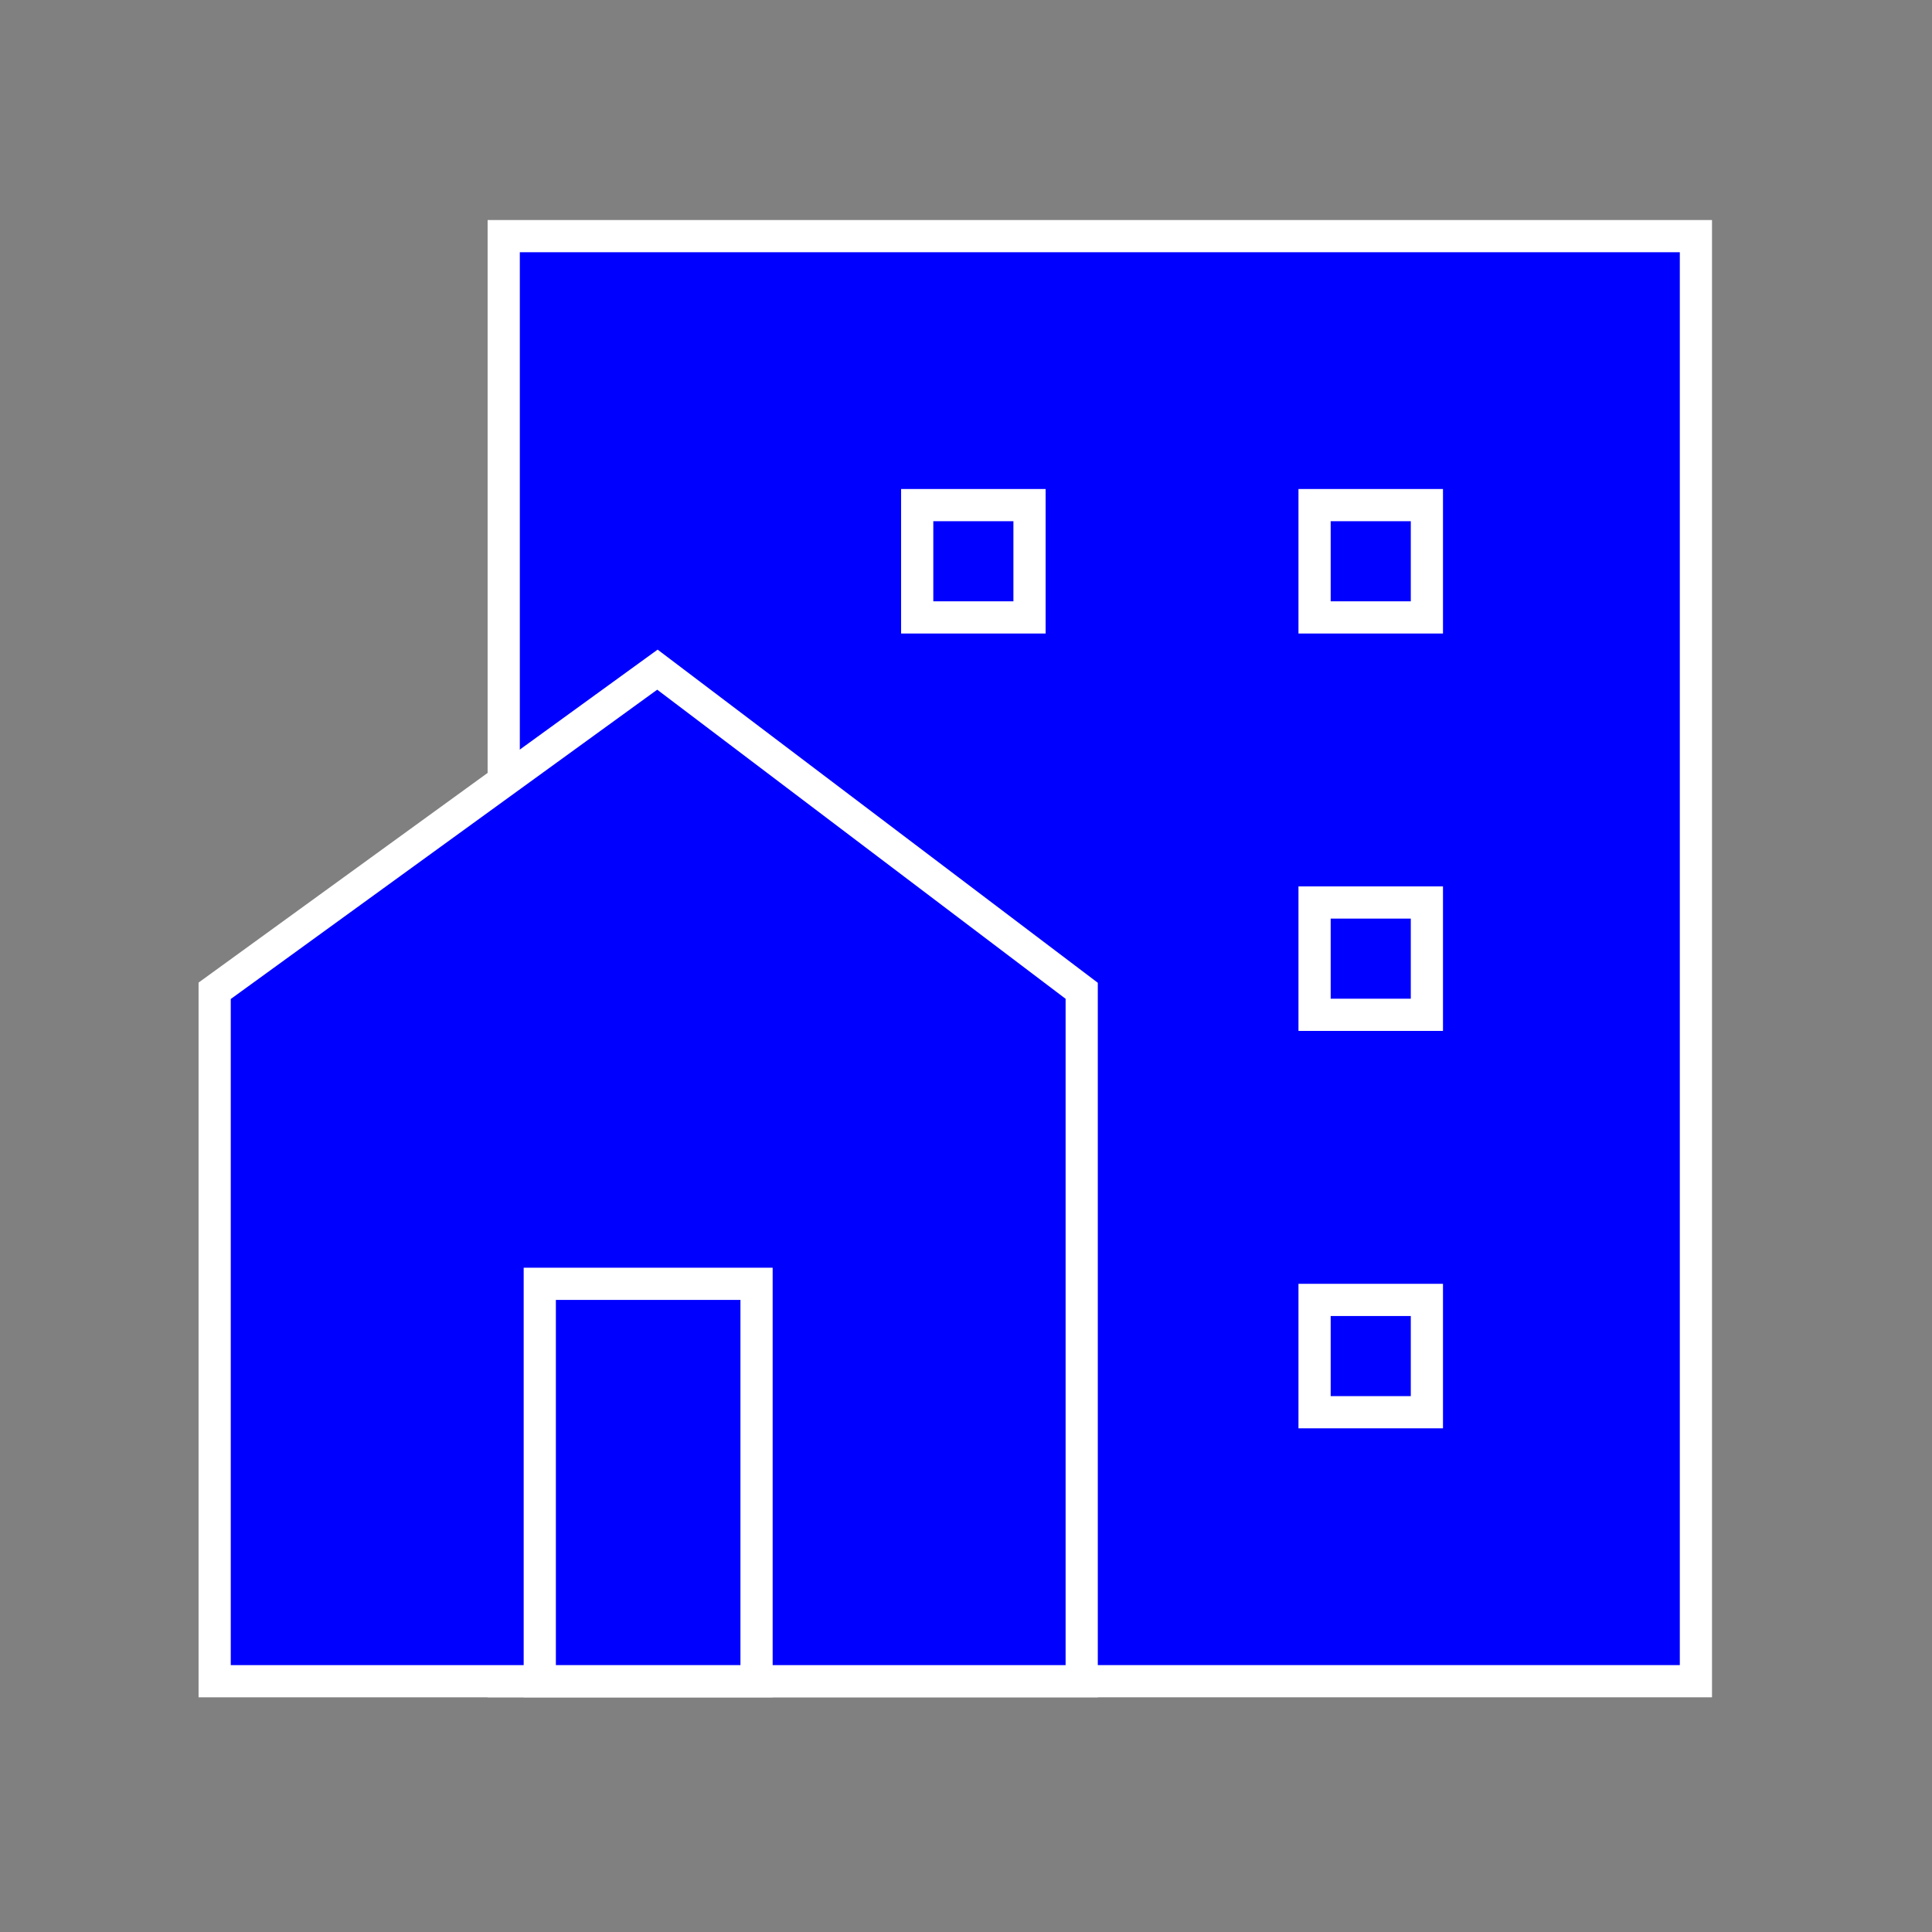 <?xml version="1.0" encoding="UTF-8"?> <svg xmlns="http://www.w3.org/2000/svg" width="90" height="90" viewBox="0 0 90 90" fill="none"><rect x="0" y="0" width="90" height="90" fill="#808080" stroke="none"/><rect x="23.465" y="11" width="55.537" height="67.317" fill="#0000FF" stroke="white" stroke-width="1.5"></rect><rect x="42.727" y="23.53" width="5.232" height="5.232" stroke="white" stroke-width="1.5"></rect><rect x="61.238" y="23.53" width="5.232" height="5.232" stroke="white" stroke-width="1.5"></rect><rect x="61.238" y="42.042" width="5.232" height="5.232" stroke="white" stroke-width="1.5"></rect><rect x="61.238" y="60.555" width="5.232" height="5.232" stroke="white" stroke-width="1.5"></rect><path d="M50.39 78.317H10V46.155L30.625 31.195L50.39 46.155V78.317Z" fill="#0000FF" stroke="white" stroke-width="1.5" stroke-linecap="round"></path><rect x="25.145" y="59.805" width="10.098" height="18.512" fill="#0000FF" stroke="white" stroke-width="1.5"></rect></svg> 